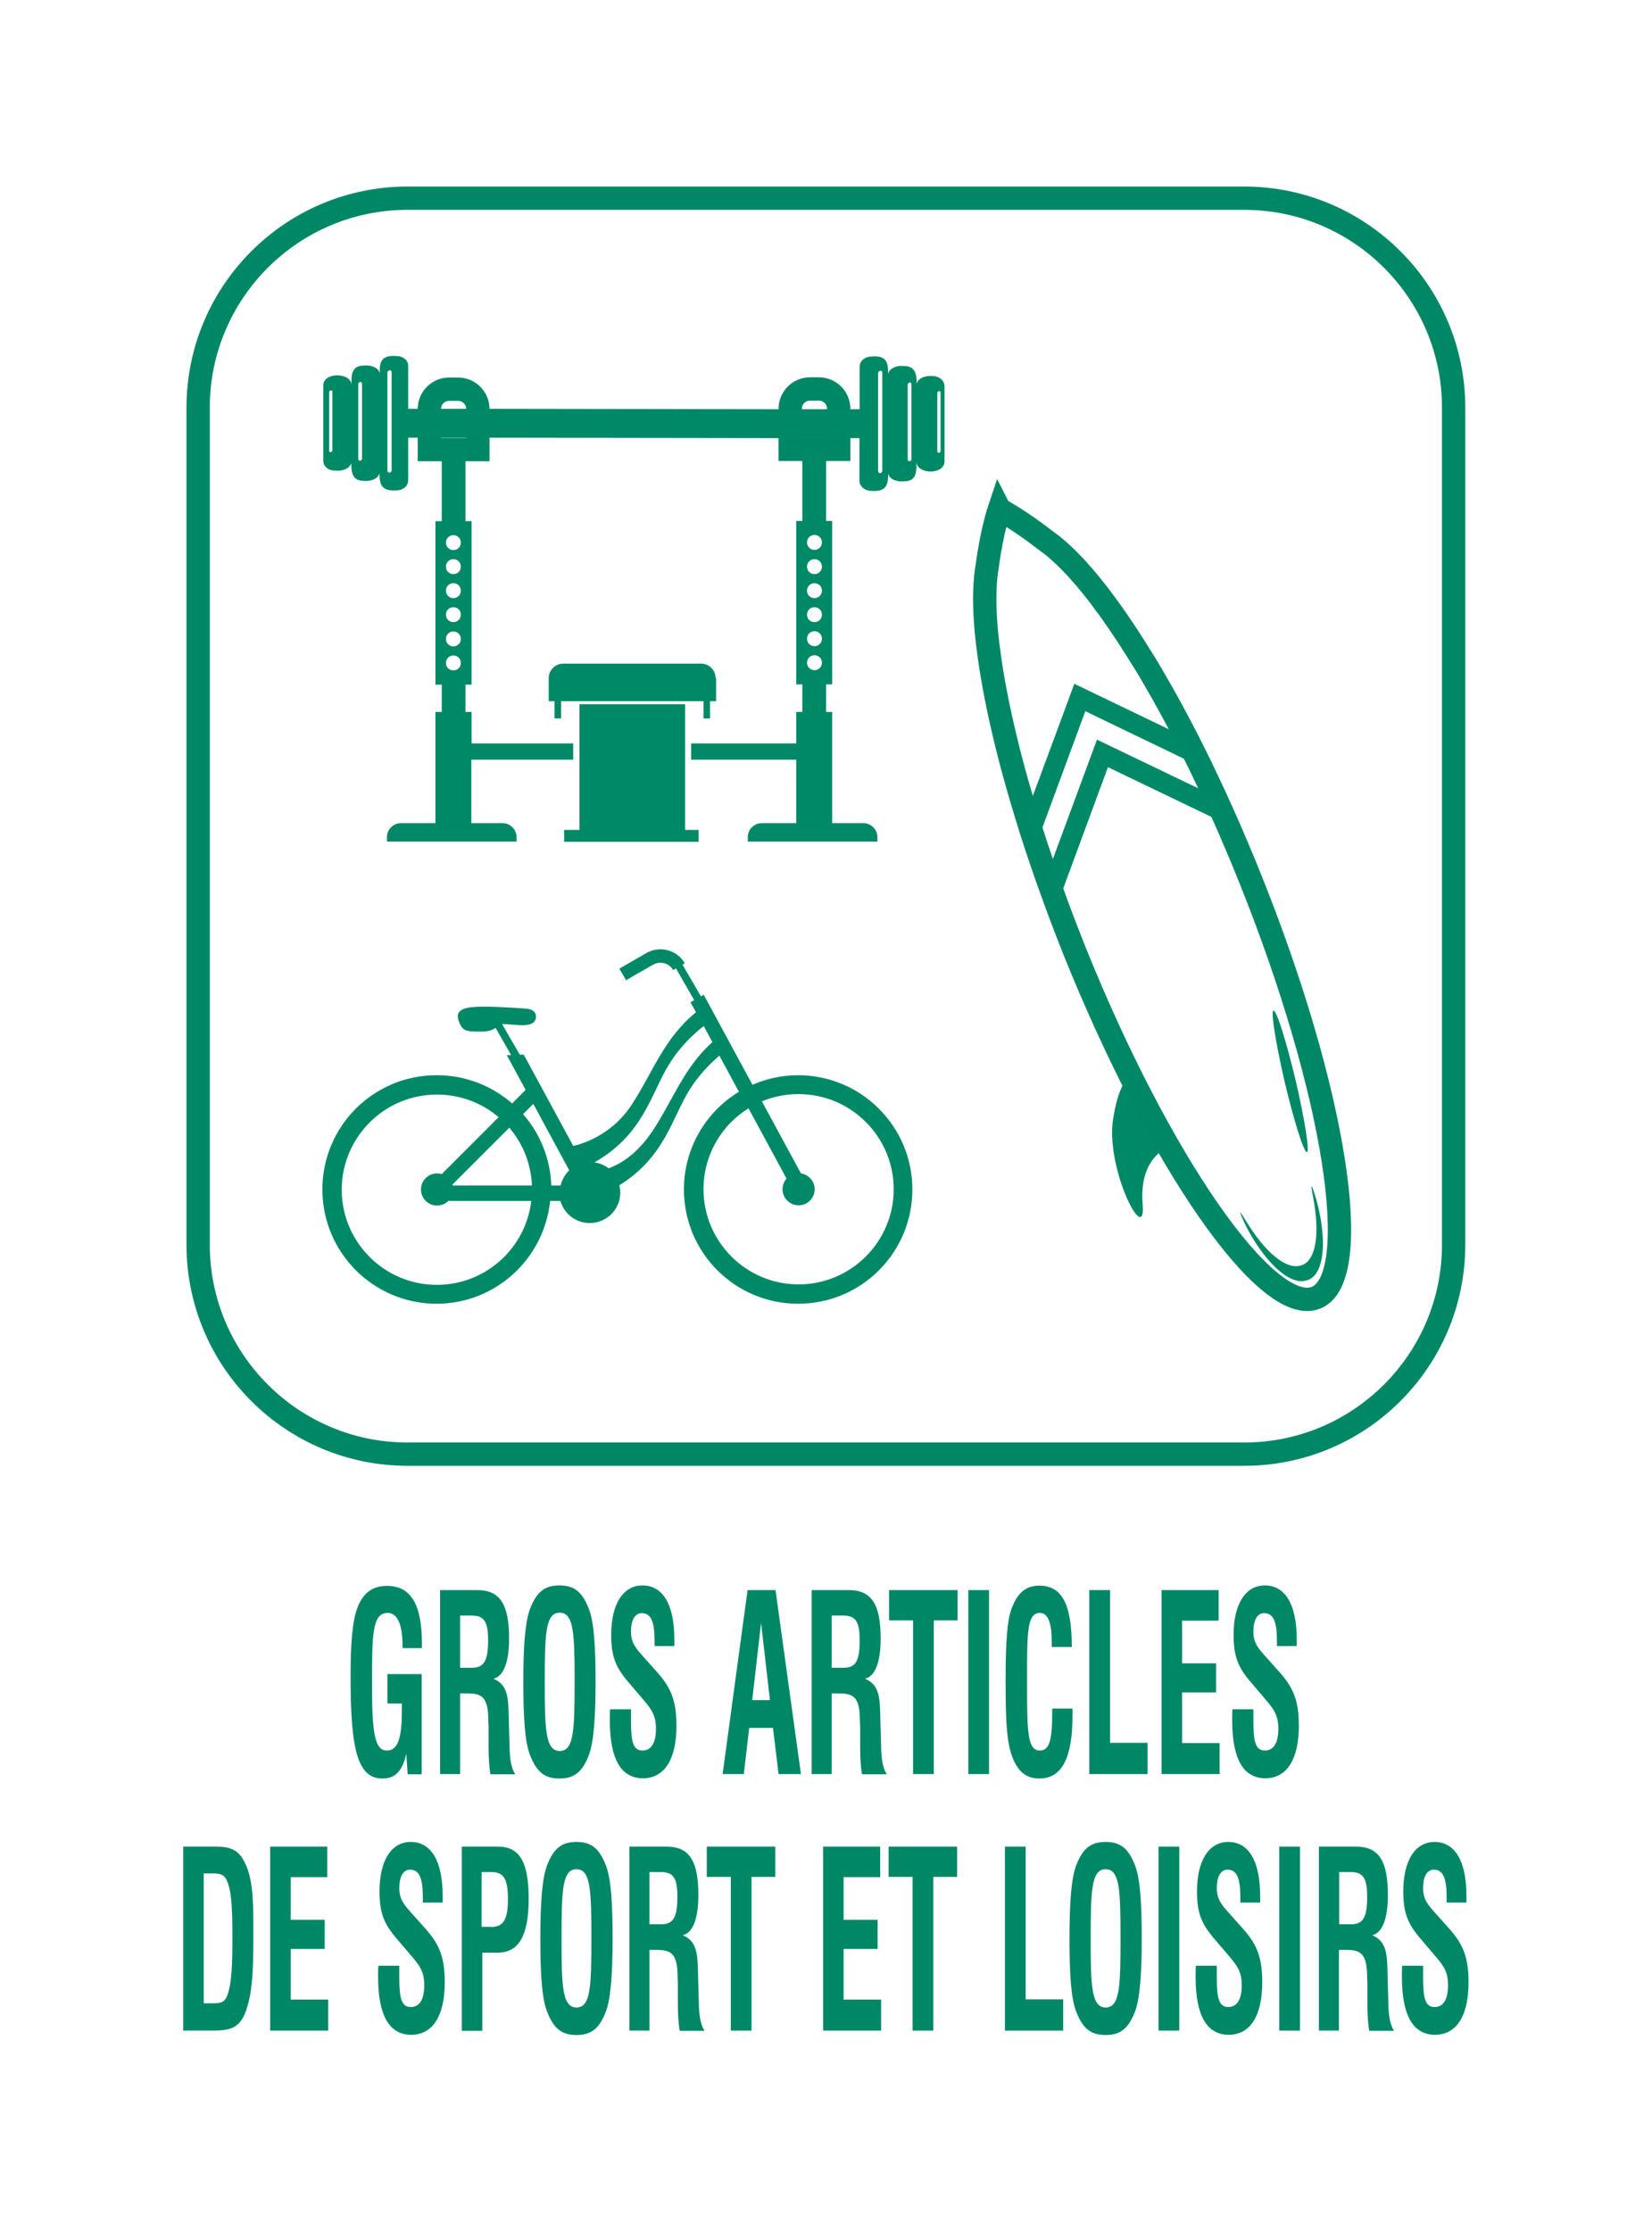 <svg xmlns="http://www.w3.org/2000/svg" viewBox="0 0 70.87 95.67"><defs><style>.cls-1{fill-rule:evenodd;}.cls-1,.cls-2,.cls-3{stroke-width:0px;}.cls-1,.cls-3{fill:#008966;}.cls-2{fill:#086;}.cls-4{fill:none;stroke:#086;}</style></defs><g id="Pictogrammes"><path class="cls-3" d="M49.94,49.3s-1.08.48-.92,2.35c.15,1.87-1.6-1.53-1.27-3.65.33-2.12.97-1.86.97-1.86l1.22,3.16Z"></path><path class="cls-4" d="M42.87,21.83s-.32.95-.51,2.39c-.06.33-.1.71-.11,1.14,0,0,0,0,0,0-.04,1.28.16,2.95.56,4.9h0c.13.62.28,1.27.45,1.95.22.87.48,1.79.77,2.73.13.44.27.88.42,1.33.14.43.29.87.45,1.32.15.41.3.83.45,1.25.23.63.48,1.26.73,1.9,3.65,9.08,8.29,15.76,10.38,14.91,2.08-.85.82-8.9-2.83-17.98-.31-.78-.64-1.55-.96-2.29-.18-.41-.37-.82-.55-1.22-.2-.43-.4-.85-.6-1.27-.21-.43-.42-.85-.63-1.26-.46-.89-.92-1.74-1.38-2.52-.25-.44-.51-.86-.76-1.25h0c-1.06-1.69-2.08-3.03-2.99-3.92-.3-.29-.58-.54-.86-.73-1.14-.9-2.02-1.36-2.02-1.36Z"></path><path class="cls-3" d="M47.06,31.72l-2.17,5.87c.15.41.3.83.45,1.25l2.19-5.94,4.12,1.98,1.01.48c-.18-.41-.37-.82-.55-1.22l-1.03-.49-4.02-1.93Z"></path><path class="cls-3" d="M46.09,29.32l-2.08,5.62c.13.44.27.88.42,1.33l2.13-5.77,3.88,1.87,1.05.51c-.21-.43-.42-.85-.63-1.26l-1.08-.52-3.7-1.78Z"></path><path class="cls-3" d="M54.63,43.34c-.12.03.1,1.41.49,3.09.4,1.67.82,3.01.95,2.98.12-.03-.1-1.41-.49-3.09-.4-1.67-.82-3.01-.95-2.98Z"></path><path class="cls-3" d="M56.27,50.89c-.06-.04.17.77.2,1.59.04.83-.13,1.66-.67,1.79-.53.17-1.2-.38-1.71-1-.51-.62-.85-1.31-.88-1.26-.02-.01.28.79.85,1.57.55.78,1.36,1.53,1.98,1.33.64-.14.79-1.19.68-2.16-.09-.98-.43-1.87-.44-1.86Z"></path><path class="cls-1" d="M30.19,44c-.41.32-1,.86-1.48,1.63-.79,1.27-1.09,3.01-3.21,4.22.23.03.44.12.61.25.35-.12,1.14-.49,1.87-1.58.87-1.3,1.35-2.73,2.58-3.83l-.37-.69ZM32.69,47.24l1.67,3.08c.33.05.59.34.59.68,0,.38-.31.69-.69.69s-.69-.31-.69-.69c0-.18.07-.34.17-.46l-1.25-2.31-.38-.7c-1.16.72-1.93,2-1.93,3.47,0,2.25,1.83,4.08,4.08,4.08s4.08-1.83,4.08-4.08-1.83-4.08-4.08-4.08c-.56,0-1.09.11-1.57.31ZM22.8,51.5h-3.56c-.13.12-.3.2-.49.2-.38,0-.69-.31-.69-.69s.31-.69.69-.69c.07,0,.14.01.2.03l2.44-2.44c-.71-.61-1.64-.97-2.65-.97-2.25,0-4.08,1.83-4.08,4.08s1.83,4.08,4.08,4.08c2.09,0,3.81-1.57,4.05-3.59ZM19.42,50.84h3.4c-.04-.95-.4-1.81-.97-2.48l-2.44,2.44s0,.02.01.04ZM24.05,50.84c.06-.25.19-.48.37-.65l-1.54-2.85-.44.44c.72.82,1.17,1.89,1.21,3.06h.4ZM18.75,46.11c1.23,0,2.36.46,3.22,1.21l.58-.58-.81-1.49h.19s-.67-1.17-.67-1.17c-.12.08-.28.16-.61.16-.65,0-.82,0-.98-.49-.16-.49.33-.58,1.09-.58.76,0,1.85.09,1.85.09,0,0,.42.02.38.38-.05.49-.9.28-1.36.28-.03,0-.06,0-.09,0l.76,1.31h.17s2.12,3.91,2.12,3.91c0,0,1.5-.26,2.48-1.72.91-1.37,1.4-2.89,2.79-4.01l-.24-.43.16-.09-.78-1.36-.12.07s0,0,0,0c-.17-.3-.56-.4-.86-.23l-.79.45-.37.22-.29-.5,1.16-.67c.58-.33,1.32-.13,1.65.44,0,0,0,0,0,0l-.1.06.79,1.36.12-.07,2.09,3.86c.6-.26,1.26-.41,1.96-.41,2.7,0,4.9,2.19,4.9,4.9s-2.19,4.9-4.9,4.9-4.9-2.19-4.9-4.9c0-1.77.94-3.33,2.36-4.19l-.84-1.55c-.38.33-.87.81-1.27,1.45-.77,1.23-1.07,2.9-3.02,4.11.02.1.04.2.04.31,0,.72-.58,1.31-1.31,1.31-.6,0-1.1-.4-1.26-.95h-.44c-.25,2.47-2.33,4.41-4.87,4.41-2.7,0-4.9-2.19-4.9-4.9s2.19-4.9,4.9-4.9Z"></path><path class="cls-4" d="M19.27,16.69h.38c.47,0,.85.38.85.85v1.74h-2.08v-1.74c0-.47.38-.85.85-.85Z"></path><path class="cls-4" d="M34.75,16.68h.38c.47,0,.85.38.85.85v1.74h-2.08v-1.74c0-.47.38-.85.85-.85Z"></path><path class="cls-3" d="M40.03,16.13c-.3-.04-.64.07-.71.33.01-.33-.02-.76-.51-.76-.29-.04-.63.06-.71.32,0-.46-.05-.79-.72-.73-.28,0-.5.19-.5.43v1.83h-2.98l-13.4-.02h-2.99v-1.83c.01-.24-.21-.43-.49-.43-.67-.06-.74.27-.73.73-.07-.26-.41-.36-.71-.32-.54,0-.51.51-.5.85,0-.58-1.22-.58-1.21,0v3.22c-.01.24.21.43.49.43.29.04.63-.06.71-.32,0,.33.02.75.5.76.3.04.64-.07.71-.32,0,.45.07.78.73.73.28,0,.5-.19.5-.43v-1.83h2.99l13.4.02h2.97v1.82c0,.24.22.44.5.44.66.06.74-.28.73-.73.07.25.41.36.71.32.55,0,.51-.51.5-.86,0,.59,1.22.59,1.21,0v-3.21c0-.24-.22-.44-.49-.44ZM14.26,19.33s-.03.06-.07.06c-.03,0-.07-.02-.07-.06v-2.53s.04-.06.08-.06c.03,0,.06.03.06.06v2.53ZM15.53,19.69s-.04.07-.08.07-.08-.03-.08-.07v-3.24s.04-.07.08-.07c.05,0,.08.03.08.07v3.24ZM16.8,20.19s-.04.08-.09.08-.09-.04-.09-.08v-4.24s.05-.07.1-.07c.04,0,.08.03.08.07v4.24ZM37.85,20.21s-.04.08-.09.08-.09-.04-.09-.08v-4.24s.05-.07.1-.07c.04,0,.08.03.08.07v4.24ZM39.1,19.72s-.04.06-.08.06-.08-.03-.08-.06v-3.25s.04-.07.09-.07c.04,0,.07.03.07.07v3.25ZM40.35,19.36s-.03.06-.07.06-.07-.03-.07-.06v-2.53s.04-.06.07-.06c.04,0,.07.03.07.06v2.53Z"></path><polygon class="cls-3" points="29.97 35.59 29.53 35.59 29.39 35.59 29.39 30.2 24.86 30.2 24.86 35.59 24.2 35.59 24.2 36.1 29.66 36.1 29.97 36.1 29.97 35.59"></polygon><path class="cls-3" d="M30.7,29.08c0-.34-.28-.62-.62-.62h-5.92c-.34,0-.62.28-.62.62v.99h.25v.74h.28v-.74h6.11v.74h.28v-.74h.26v-.99Z"></path><path class="cls-3" d="M24.59,32.58v-.7h-4.36v-1.35h-.26v-1.17h.26v-7.01h-.26v-3.07h-1.02v3.07h-.27v7.01h.27v1.17h-.27v4.77h-1.48c-.33,0-.6.27-.6.6v.19h5.56v-.19c0-.33-.27-.6-.6-.6h-1.34v-2.72h4.36ZM19.45,28.75c-.18,0-.32-.14-.32-.32s.14-.32.32-.32.32.14.32.32-.14.32-.32.32ZM19.45,27.72c-.18,0-.32-.14-.32-.32s.14-.32.32-.32.32.14.32.32-.14.32-.32.32ZM19.45,26.68c-.18,0-.32-.14-.32-.32s.14-.32.32-.32.32.14.32.32-.14.32-.32.32ZM19.45,25.65c-.18,0-.32-.14-.32-.32s.14-.32.32-.32.32.14.32.32-.14.32-.32.32ZM19.45,24.62c-.18,0-.32-.14-.32-.32s.14-.32.32-.32.32.14.32.32-.14.32-.32.32ZM19.45,23.59c-.18,0-.32-.14-.32-.32s.14-.32.32-.32.32.14.32.32-.14.32-.32.32Z"></path><path class="cls-3" d="M37.04,35.3h-1.34v-4.77h-.26v-1.18h.26v-7.01h-.26v-3.07h-1.02v3.07h-.26v7.01h.26v1.18h-.26v1.35h-4.51v.7h4.51v2.72h-1.48c-.33,0-.6.27-.6.6v.19h5.56v-.19c0-.33-.27-.6-.6-.6ZM34.94,28.74c-.18,0-.32-.14-.32-.32s.14-.32.32-.32.32.14.32.32-.14.32-.32.32ZM34.94,27.71c-.18,0-.32-.14-.32-.32s.14-.32.32-.32.32.14.32.32-.14.32-.32.32ZM34.94,26.68c-.18,0-.32-.14-.32-.32s.14-.32.32-.32.32.14.32.32-.14.32-.32.32ZM34.94,25.65c-.18,0-.32-.14-.32-.32s.14-.32.32-.32.32.14.32.32-.14.32-.32.32ZM34.94,24.62c-.18,0-.32-.14-.32-.32s.14-.32.32-.32.32.14.32.32-.14.32-.32.32ZM34.94,23.58c-.18,0-.32-.14-.32-.32s.14-.32.32-.32.32.14.32.32-.14.32-.32.32Z"></path></g><g id="Texte_vecto"><path class="cls-2" d="M17.43,75.21c-.18.77-.48,1.06-1.03,1.06-1.1,0-1.36-1.36-1.36-4.38,0-1.44.08-2.41.3-2.96.25-.64.66-.92,1.26-.92,1.02,0,1.5.78,1.5,2.47v.2h-.83v-.08c0-.94-.22-1.43-.64-1.43-.67,0-.67.95-.67,3.1,0,1.96.1,2.8.63,2.8.49,0,.65-.54.65-1.75v-.27h-.62v-1.26h1.47v4.3h-.6l-.06-.87Z"></path><path class="cls-2" d="M18.88,68.19h1.6c.96,0,1.36.6,1.36,2.07,0,1.03-.24,1.63-.67,1.73.65.28.64.85.66,1.87l.03,1.05c.01.51.06.88.24,1.18h-1.06c-.06-.34-.08-.73-.08-1.23v-.83s-.01-.21-.01-.21c0-1.03-.26-1.2-.9-1.2h-.31v3.46h-.86v-7.89ZM20.25,71.52c.51,0,.69-.29.69-1.18s-.22-1.06-.76-1.06h-.44v2.24h.52Z"></path><path class="cls-2" d="M22.74,68.99c.29-.75.65-1,1.26-1s.97.25,1.26,1c.22.56.29,1.59.29,3.14s-.08,2.58-.29,3.14c-.29.75-.65,1-1.26,1s-.97-.25-1.26-1c-.22-.55-.29-1.59-.29-3.14s.08-2.59.29-3.14ZM24.01,75.09c.61,0,.64-.9.64-2.96s-.03-2.97-.64-2.97-.64.91-.64,2.97.03,2.96.65,2.96Z"></path><path class="cls-2" d="M27.07,73.31v.5c0,.85.08,1.26.49,1.26.38,0,.58-.33.58-.93,0-.57-.18-.83-.55-1.26l-.46-.54c-.61-.7-.91-1.11-.91-2.23,0-1.32.51-2.12,1.34-2.12.88,0,1.37.82,1.37,2.32,0,.09,0,.19,0,.28h-.85v-.21c0-.84-.15-1.2-.55-1.2-.29,0-.46.29-.46.79s.22.73.56,1.11l.49.55c.63.69.9,1.23.9,2.38,0,1.43-.51,2.25-1.44,2.25s-1.42-.81-1.42-2.49c0-.15,0-.3.01-.47h.89Z"></path><path class="cls-2" d="M32.07,68.19h1.2l1.09,7.89h-.96l-.24-1.98h-1.02l-.23,1.98h-.91l1.07-7.89ZM33.03,72.91l-.38-3.31-.38,3.31h.76Z"></path><path class="cls-2" d="M34.82,68.19h1.6c.96,0,1.36.6,1.36,2.07,0,1.03-.24,1.63-.67,1.73.65.28.64.85.66,1.87l.03,1.05c.01.51.06.88.24,1.18h-1.06c-.06-.34-.08-.73-.08-1.23v-.83s-.01-.21-.01-.21c0-1.03-.26-1.2-.9-1.2h-.31v3.46h-.86v-7.89ZM36.19,71.52c.52,0,.69-.29.69-1.18s-.22-1.06-.76-1.06h-.44v2.24h.51Z"></path><path class="cls-2" d="M39.16,69.49h-1.02v-1.3h2.94v1.3h-1.02v6.59h-.89v-6.59Z"></path><path class="cls-2" d="M41.54,68.19h.89v7.89h-.89v-7.89Z"></path><path class="cls-2" d="M46.01,73.27c0,.1,0,.2,0,.3,0,1.83-.46,2.7-1.42,2.7-.44,0-.77-.18-1.01-.6-.41-.69-.44-1.83-.44-3.63,0-1.51.06-2.51.24-3.01.26-.73.63-1.03,1.21-1.03.97,0,1.39.8,1.39,2.63h-.86v-.19c0-.85-.16-1.27-.51-1.27-.55,0-.55.83-.55,2.84,0,2.21,0,3.06.55,3.06.43,0,.53-.49.53-1.7v-.1h.86Z"></path><path class="cls-2" d="M46.73,68.19h.89v6.55h1.61v1.34h-2.5v-7.89Z"></path><path class="cls-2" d="M49.83,68.19h2.45v1.31h-1.57v1.83h1.46v1.25h-1.46v2.17h1.61v1.33h-2.49v-7.89Z"></path><path class="cls-2" d="M53.77,73.31v.5c0,.85.08,1.26.49,1.26.38,0,.58-.33.58-.93,0-.57-.18-.83-.55-1.26l-.46-.54c-.61-.7-.91-1.11-.91-2.23,0-1.32.51-2.12,1.34-2.12.88,0,1.37.82,1.37,2.32,0,.09,0,.19,0,.28h-.85v-.21c0-.84-.15-1.2-.55-1.2-.29,0-.46.29-.46.79s.22.73.56,1.11l.49.55c.63.69.9,1.23.9,2.38,0,1.43-.51,2.25-1.44,2.25s-1.42-.81-1.42-2.49c0-.15,0-.3.01-.47h.89Z"></path><path class="cls-2" d="M7.86,79.19h1.43c.52,0,.88.12,1.12.52.41.66.46,1.58.46,2.94,0,1.52,0,2.68-.31,3.56-.27.79-.71.87-1.47.87h-1.23v-7.89ZM9.12,85.91c.31,0,.5-.02.62-.31.2-.5.23-1.33.23-2.56s-.04-2.04-.27-2.46c-.12-.21-.3-.24-.58-.24h-.38v5.57h.39Z"></path><path class="cls-2" d="M11.59,79.19h2.45v1.31h-1.57v1.83h1.46v1.25h-1.46v2.17h1.61v1.33h-2.49v-7.89Z"></path><path class="cls-2" d="M17.13,84.31v.5c0,.85.08,1.26.49,1.26.38,0,.58-.33.58-.93,0-.57-.18-.83-.55-1.26l-.46-.54c-.61-.7-.91-1.11-.91-2.23,0-1.32.51-2.12,1.34-2.12.88,0,1.37.82,1.37,2.32,0,.09,0,.19,0,.28h-.85v-.21c0-.84-.15-1.2-.55-1.2-.29,0-.46.29-.46.79s.22.73.56,1.11l.49.55c.63.69.9,1.23.9,2.38,0,1.43-.51,2.25-1.44,2.25s-1.42-.81-1.42-2.49c0-.15,0-.3.01-.47h.89Z"></path><path class="cls-2" d="M19.81,79.19h1.54c.93,0,1.33.63,1.33,2.24s-.44,2.31-1.34,2.31h-.65v3.35h-.88v-7.89ZM21.04,82.64c.54,0,.75-.29.75-1.19,0-.94-.21-1.17-.74-1.17h-.39v2.35h.38Z"></path><path class="cls-2" d="M23.47,79.99c.29-.75.65-1,1.26-1s.97.25,1.26,1c.22.56.29,1.59.29,3.14s-.08,2.58-.29,3.14c-.29.75-.65,1-1.26,1s-.97-.25-1.26-1c-.22-.55-.29-1.59-.29-3.14s.08-2.59.29-3.14ZM24.73,86.09c.61,0,.64-.9.64-2.96s-.03-2.97-.64-2.97-.64.91-.64,2.97.03,2.96.65,2.96Z"></path><path class="cls-2" d="M27,79.19h1.6c.96,0,1.36.6,1.36,2.07,0,1.03-.24,1.63-.67,1.73.65.28.64.85.66,1.87l.03,1.05c.01.51.06.88.24,1.18h-1.06c-.06-.34-.08-.73-.08-1.23v-.83s-.01-.21-.01-.21c0-1.03-.26-1.2-.9-1.2h-.31v3.46h-.86v-7.89ZM28.37,82.52c.51,0,.69-.29.69-1.18s-.22-1.06-.76-1.06h-.44v2.24h.52Z"></path><path class="cls-2" d="M31.34,80.49h-1.02v-1.3h2.94v1.3h-1.02v6.59h-.89v-6.59Z"></path><path class="cls-2" d="M35.31,79.19h2.45v1.31h-1.57v1.83h1.46v1.25h-1.46v2.17h1.61v1.33h-2.49v-7.89Z"></path><path class="cls-2" d="M39.14,80.49h-1.02v-1.3h2.94v1.3h-1.02v6.59h-.89v-6.59Z"></path><path class="cls-2" d="M43.11,79.19h.89v6.55h1.61v1.34h-2.5v-7.89Z"></path><path class="cls-2" d="M46.17,79.99c.29-.75.65-1,1.26-1s.97.25,1.26,1c.22.56.29,1.59.29,3.14s-.08,2.58-.29,3.14c-.29.75-.65,1-1.26,1s-.97-.25-1.26-1c-.22-.55-.29-1.59-.29-3.14s.08-2.59.29-3.14ZM47.43,86.09c.61,0,.64-.9.64-2.96s-.03-2.97-.64-2.97-.64.91-.64,2.97.03,2.96.65,2.96Z"></path><path class="cls-2" d="M49.7,79.19h.89v7.89h-.89v-7.89Z"></path><path class="cls-2" d="M52.2,84.31v.5c0,.85.08,1.26.49,1.26.38,0,.58-.33.58-.93,0-.57-.18-.83-.55-1.26l-.46-.54c-.61-.7-.91-1.11-.91-2.23,0-1.32.51-2.12,1.34-2.12.88,0,1.37.82,1.37,2.32,0,.09,0,.19,0,.28h-.85v-.21c0-.84-.15-1.2-.55-1.2-.29,0-.46.29-.46.79s.22.73.56,1.11l.49.55c.63.69.9,1.23.9,2.38,0,1.43-.51,2.25-1.44,2.25s-1.42-.81-1.42-2.49c0-.15,0-.3.01-.47h.89Z"></path><path class="cls-2" d="M54.88,79.19h.89v7.89h-.89v-7.89Z"></path><path class="cls-2" d="M56.58,79.19h1.6c.96,0,1.36.6,1.36,2.07,0,1.03-.24,1.63-.67,1.73.65.28.64.85.66,1.87l.03,1.05c.01.51.06.88.24,1.18h-1.06c-.06-.34-.08-.73-.08-1.23v-.83s-.01-.21-.01-.21c0-1.03-.26-1.2-.9-1.2h-.31v3.46h-.86v-7.89ZM57.96,82.52c.52,0,.69-.29.69-1.18s-.22-1.06-.76-1.06h-.44v2.24h.51Z"></path><path class="cls-2" d="M61.05,84.31v.5c0,.85.08,1.26.49,1.26.38,0,.58-.33.58-.93,0-.57-.18-.83-.55-1.26l-.46-.54c-.61-.7-.91-1.11-.91-2.23,0-1.32.51-2.12,1.34-2.12.88,0,1.37.82,1.37,2.32,0,.09,0,.19,0,.28h-.85v-.21c0-.84-.15-1.2-.55-1.2-.29,0-.46.29-.46.79s.22.73.56,1.11l.49.55c.63.69.9,1.23.9,2.38,0,1.43-.51,2.25-1.44,2.25s-1.42-.81-1.42-2.49c0-.15,0-.3.01-.47h.89Z"></path></g><g id="Cadres"><path class="cls-4" d="M17.48,8.5h35.9c4.95,0,8.98,4.02,8.98,8.98v35.9c0,4.95-4.02,8.98-8.98,8.98H17.48c-4.95,0-8.98-4.02-8.98-8.98V17.48c0-4.95,4.02-8.98,8.98-8.98Z"></path></g></svg>